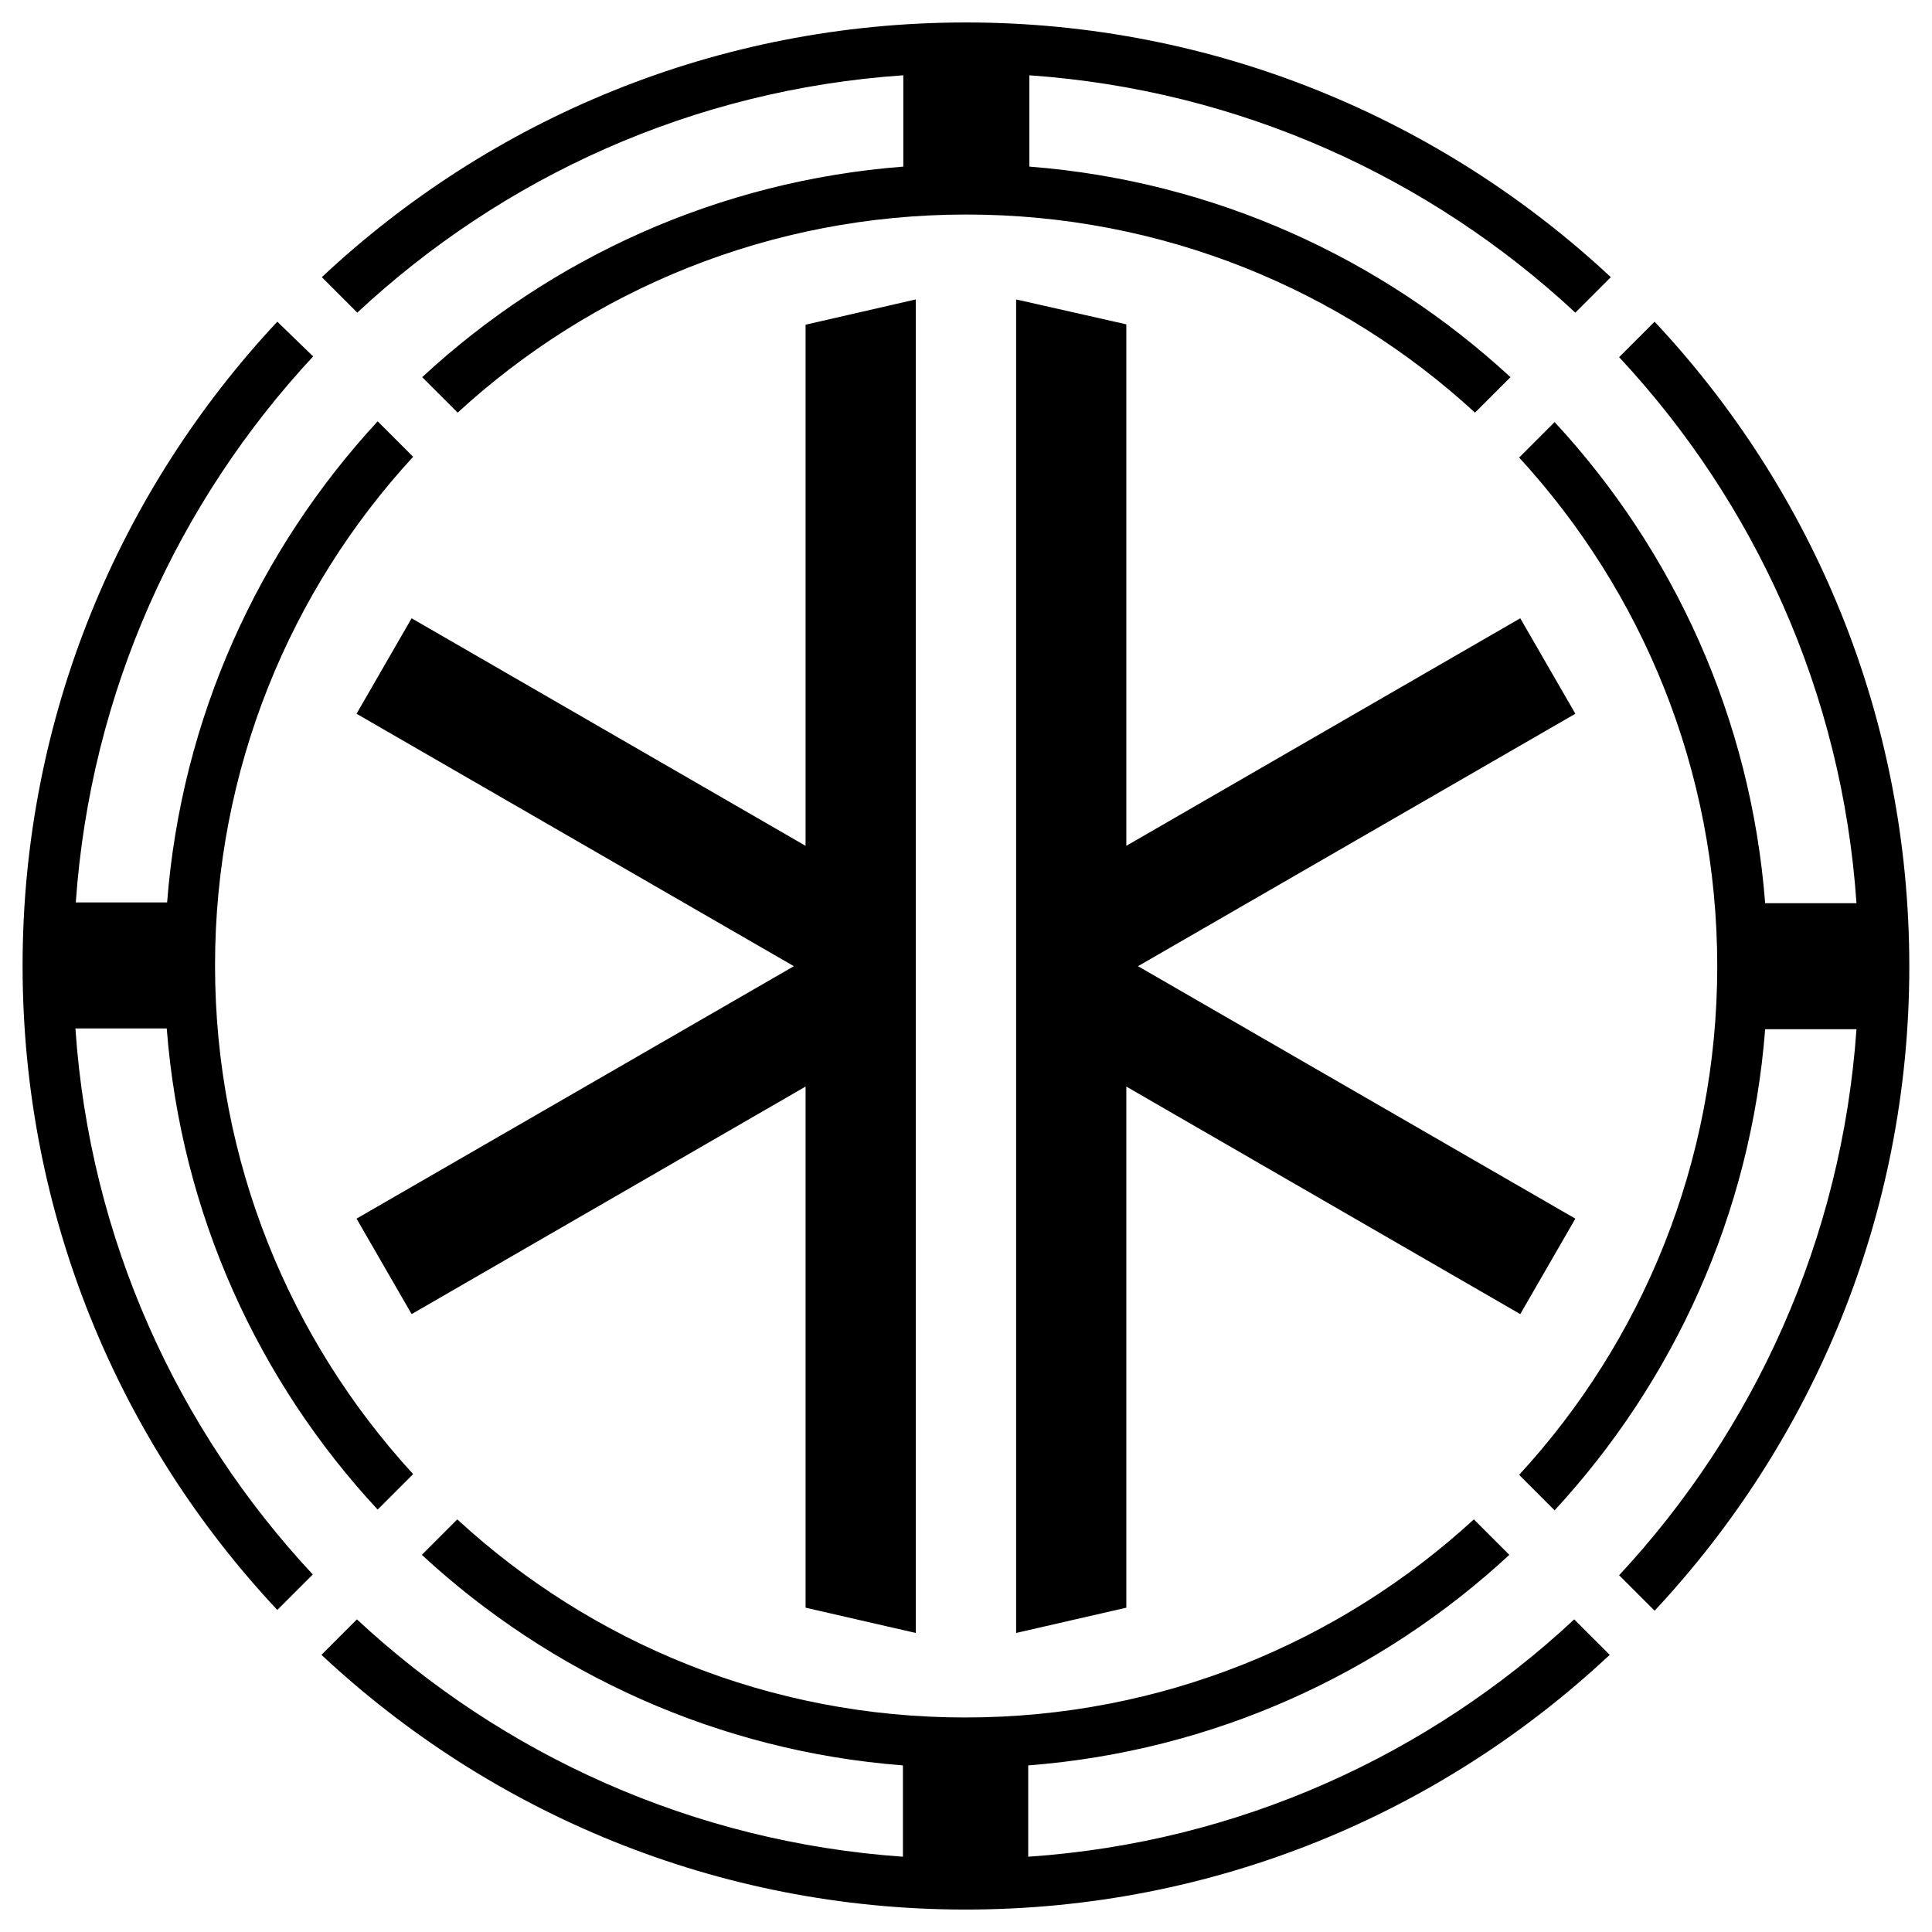 <svg xmlns="http://www.w3.org/2000/svg" x="0px" y="0px"  width="500px" height="500px" viewBox="0 0 512 512"><g id="rw-kurate-tramway-o.svg"><g id="198_" transform="translate(-295.714,-336.648)">
			<path id="2838-7-4-1-1-7-1-0-54-6" d="M551.7,342.6c-66,0-126,25.6-170.7,67.5l9.4,9.4
				c38.5-35.9,88.9-59.1,144.7-62.9v24.2c-49.1,3.8-93.5,24.3-127.5,55.8l9.4,9.4c35.5-32.6,82.8-52.5,134.8-52.5
				s99.4,19.9,134.8,52.5l9.4-9.4c-34.1-31.5-78.5-52-127.5-55.8v-24.2c55.8,3.9,106.2,27.1,144.7,62.9l9.4-9.4
				C677.8,368.3,617.7,342.6,551.7,342.6z M538.4,416l-29.2,6.7v138.1l-104.4-60.3l-14.6,25.3l115.9,66.9l-115.9,66.9l14.6,25.3
				l104.4-60.3v138.1l29.2,6.7V592.6V416z M565,416v176.7v176.7l29.2-6.7V624.6l104.4,60.3l14.6-25.3l-115.9-66.9l115.9-66.9
				l-14.6-25.3l-104.4,60.3V422.6L565,416L565,416z M369.2,421.9c-41.8,44.7-67.5,104.7-67.5,170.7c0,66,25.6,126,67.5,170.7
				l9.4-9.4c-35.9-38.5-59.1-88.9-62.9-144.7h24.2c3.8,49.1,24.3,93.5,55.9,127.5l9.4-9.4c-32.6-35.5-52.5-82.8-52.5-134.8
				c0-52,19.9-99.4,52.5-134.8l-9.4-9.4c-31.5,34.1-52,78.5-55.8,127.5h-24.2c3.9-55.8,27.1-106.2,62.9-144.7L369.2,421.9
				L369.2,421.9z M734.2,421.9l-9.4,9.4c35.9,38.5,59.1,88.9,62.9,144.7h-24.2c-3.8-49.1-24.3-93.5-55.8-127.5l-9.4,9.4
				c32.6,35.5,52.5,82.8,52.5,134.8c0,52-19.9,99.4-52.5,134.8l9.4,9.4c31.5-34.1,52-78.5,55.8-127.5h24.2
				c-3.9,55.8-27.1,106.2-62.9,144.7l9.4,9.4c41.8-44.7,67.5-104.7,67.5-170.7C801.7,526.6,776.1,466.6,734.2,421.9L734.2,421.9z
				 M416.9,739.3l-9.4,9.4c34.1,31.5,78.5,52,127.5,55.8v24.2c-55.8-3.9-106.2-27.1-144.7-62.9l-9.4,9.4
				c44.7,41.8,104.7,67.5,170.7,67.5s126-25.6,170.7-67.5l-9.4-9.4c-38.5,35.9-88.9,59.1-144.7,62.9v-24.2
				c49.1-3.8,93.5-24.3,127.5-55.8l-9.4-9.4c-35.5,32.6-82.8,52.5-134.8,52.5S452.3,771.9,416.9,739.3L416.9,739.3z"/>
		</g></g></svg> 
